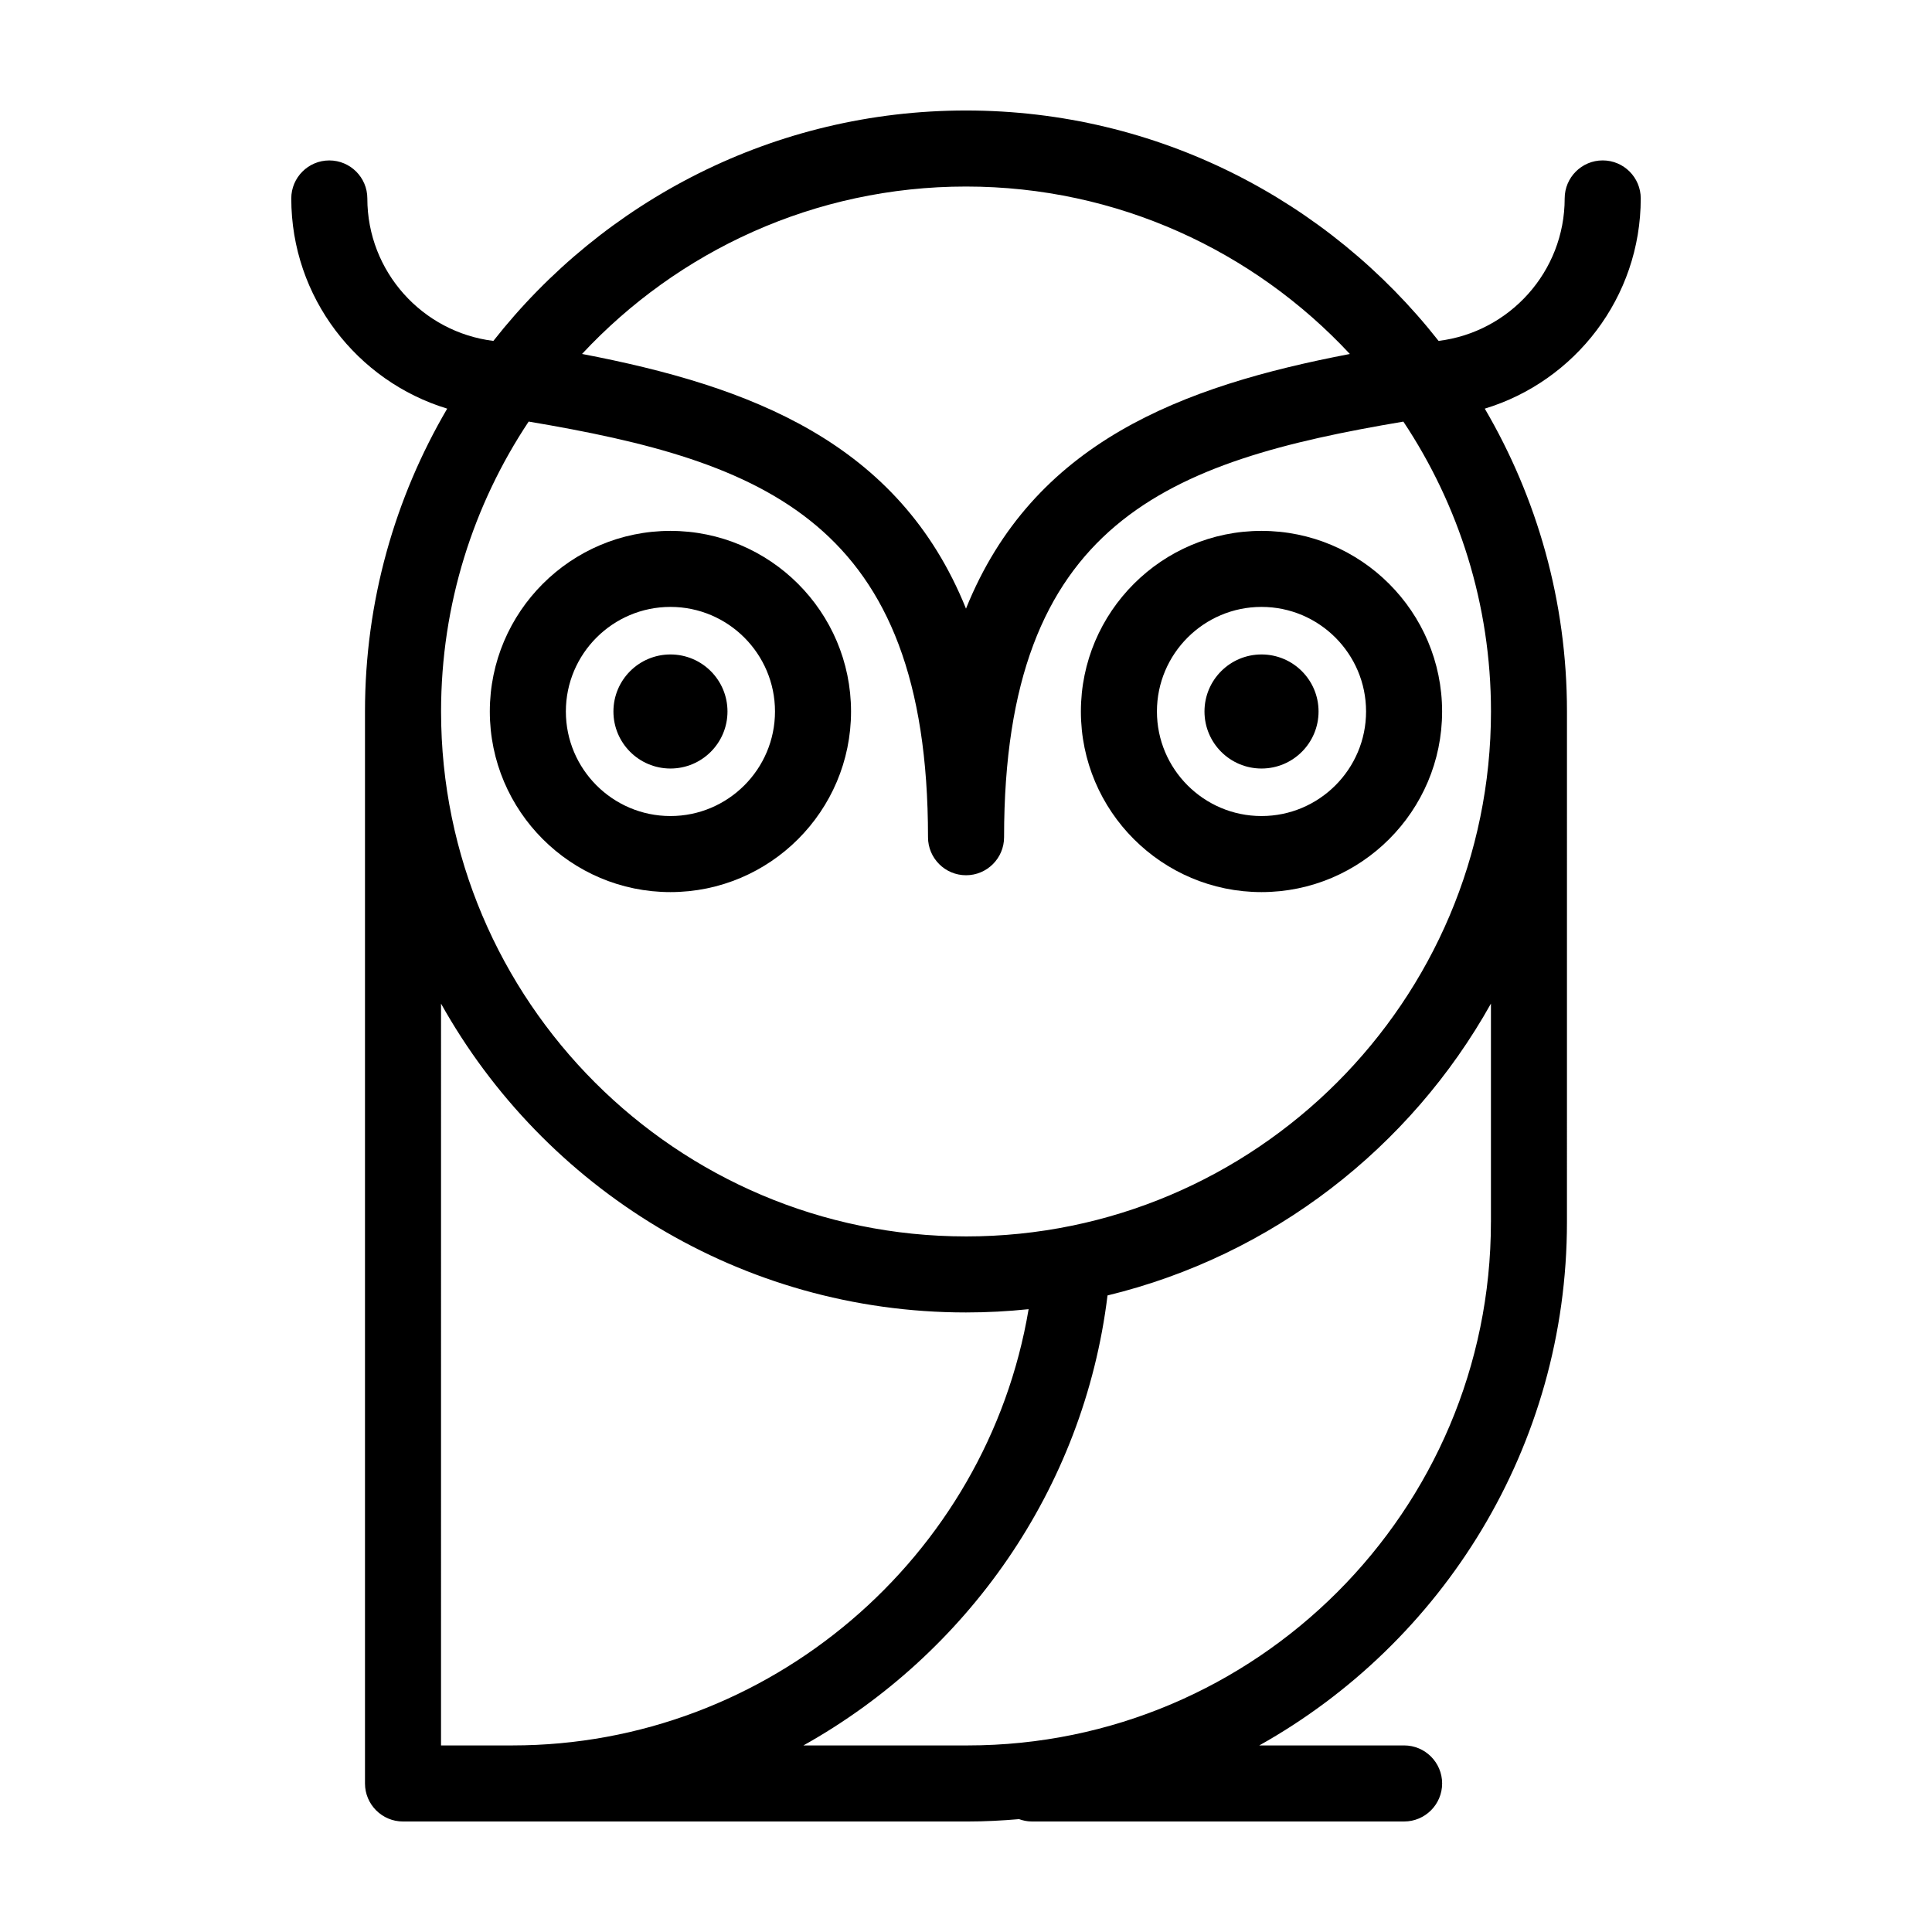 <?xml version="1.0" encoding="UTF-8"?>
<!-- Uploaded to: SVG Repo, www.svgrepo.com, Generator: SVG Repo Mixer Tools -->
<svg fill="#000000" width="800px" height="800px" version="1.1" viewBox="144 144 512 512" xmlns="http://www.w3.org/2000/svg">
 <g>
  <path d="m478.31 284.69c-26.391 0-47.863 21.473-47.863 47.863s21.473 47.863 47.863 47.863 47.863-21.473 47.863-47.863c-0.004-26.391-21.477-47.863-47.863-47.863zm0 75.57c-15.281 0-27.711-12.43-27.711-27.711s12.43-27.711 27.711-27.711 27.711 12.43 27.711 27.711c-0.004 15.281-12.434 27.711-27.711 27.711z"/>
  <path d="m321.67 284.69c-26.391 0-47.863 21.473-47.863 47.863s21.473 47.863 47.863 47.863 47.863-21.473 47.863-47.863c-0.004-26.391-21.473-47.863-47.863-47.863zm0 75.57c-15.281 0-27.711-12.43-27.711-27.711s12.43-27.711 27.711-27.711 27.711 12.43 27.711 27.711c-0.004 15.281-12.438 27.711-27.711 27.711z"/>
  <path d="m262.51 252.3c-13.82 23.582-21.785 51-21.785 80.258v284.08c0 5.562 4.516 10.078 10.078 10.078h149.61c4.602 0 9.141-0.242 13.645-0.625 1.062 0.383 2.191 0.621 3.383 0.621h98.66c5.562 0 10.078-4.516 10.078-10.078s-4.516-10.078-10.078-10.078h-38.379c48.598-27.195 81.535-79.16 81.535-138.7l0.004-135.31c0-29.25-7.965-56.668-21.781-80.25 23.891-7.254 41.332-29.473 41.332-55.707 0-5.562-4.516-10.078-10.078-10.078s-10.078 4.516-10.078 10.078c0 19.41-14.617 35.449-33.418 37.754-29.176-37.133-74.453-61.059-125.24-61.059-50.789 0-96.066 23.926-125.25 61.062-18.793-2.312-33.402-18.344-33.402-37.75 0-5.562-4.516-10.078-10.078-10.078s-10.078 4.516-10.078 10.078c0.004 26.223 17.441 48.434 41.32 55.699zm-1.633 157.67c27.25 48.773 79.379 81.844 139.11 81.844 5.606 0 11.145-0.297 16.605-0.867-11.043 65.77-68.824 115.61-136.78 115.61h-18.938zm278.23 57.898c0 76.473-62.215 138.69-138.69 138.69h-43.5c43.172-24.137 74.297-67.816 80.586-119.25 43.609-10.57 80.25-39.117 101.61-77.344v57.898zm-139.11 3.797c-76.711 0-139.11-62.406-139.11-139.11 0-28.383 8.566-54.801 23.215-76.832 62.309 10.5 105.83 26.445 105.83 110.15 0 5.562 4.516 10.078 10.078 10.078s10.078-4.516 10.078-10.078c0-83.691 43.516-99.645 105.82-110.14 14.652 22.031 23.215 48.441 23.215 76.824-0.008 76.703-62.41 139.11-139.12 139.11zm0-278.23c40.129 0 76.32 17.098 101.73 44.375-44.59 8.543-83.945 23.359-101.73 67.484-17.785-44.129-57.141-58.945-101.75-67.492 25.414-27.27 61.605-44.367 101.74-44.367z"/>
  <path d="m336.79 332.55c0 8.348-6.766 15.117-15.113 15.117s-15.113-6.769-15.113-15.117 6.766-15.113 15.113-15.113 15.113 6.766 15.113 15.113"/>
  <path d="m493.43 332.55c0 8.348-6.769 15.117-15.113 15.117-8.348 0-15.117-6.769-15.117-15.117s6.769-15.113 15.117-15.113c8.344 0 15.113 6.766 15.113 15.113"/>
 </g>
</svg>